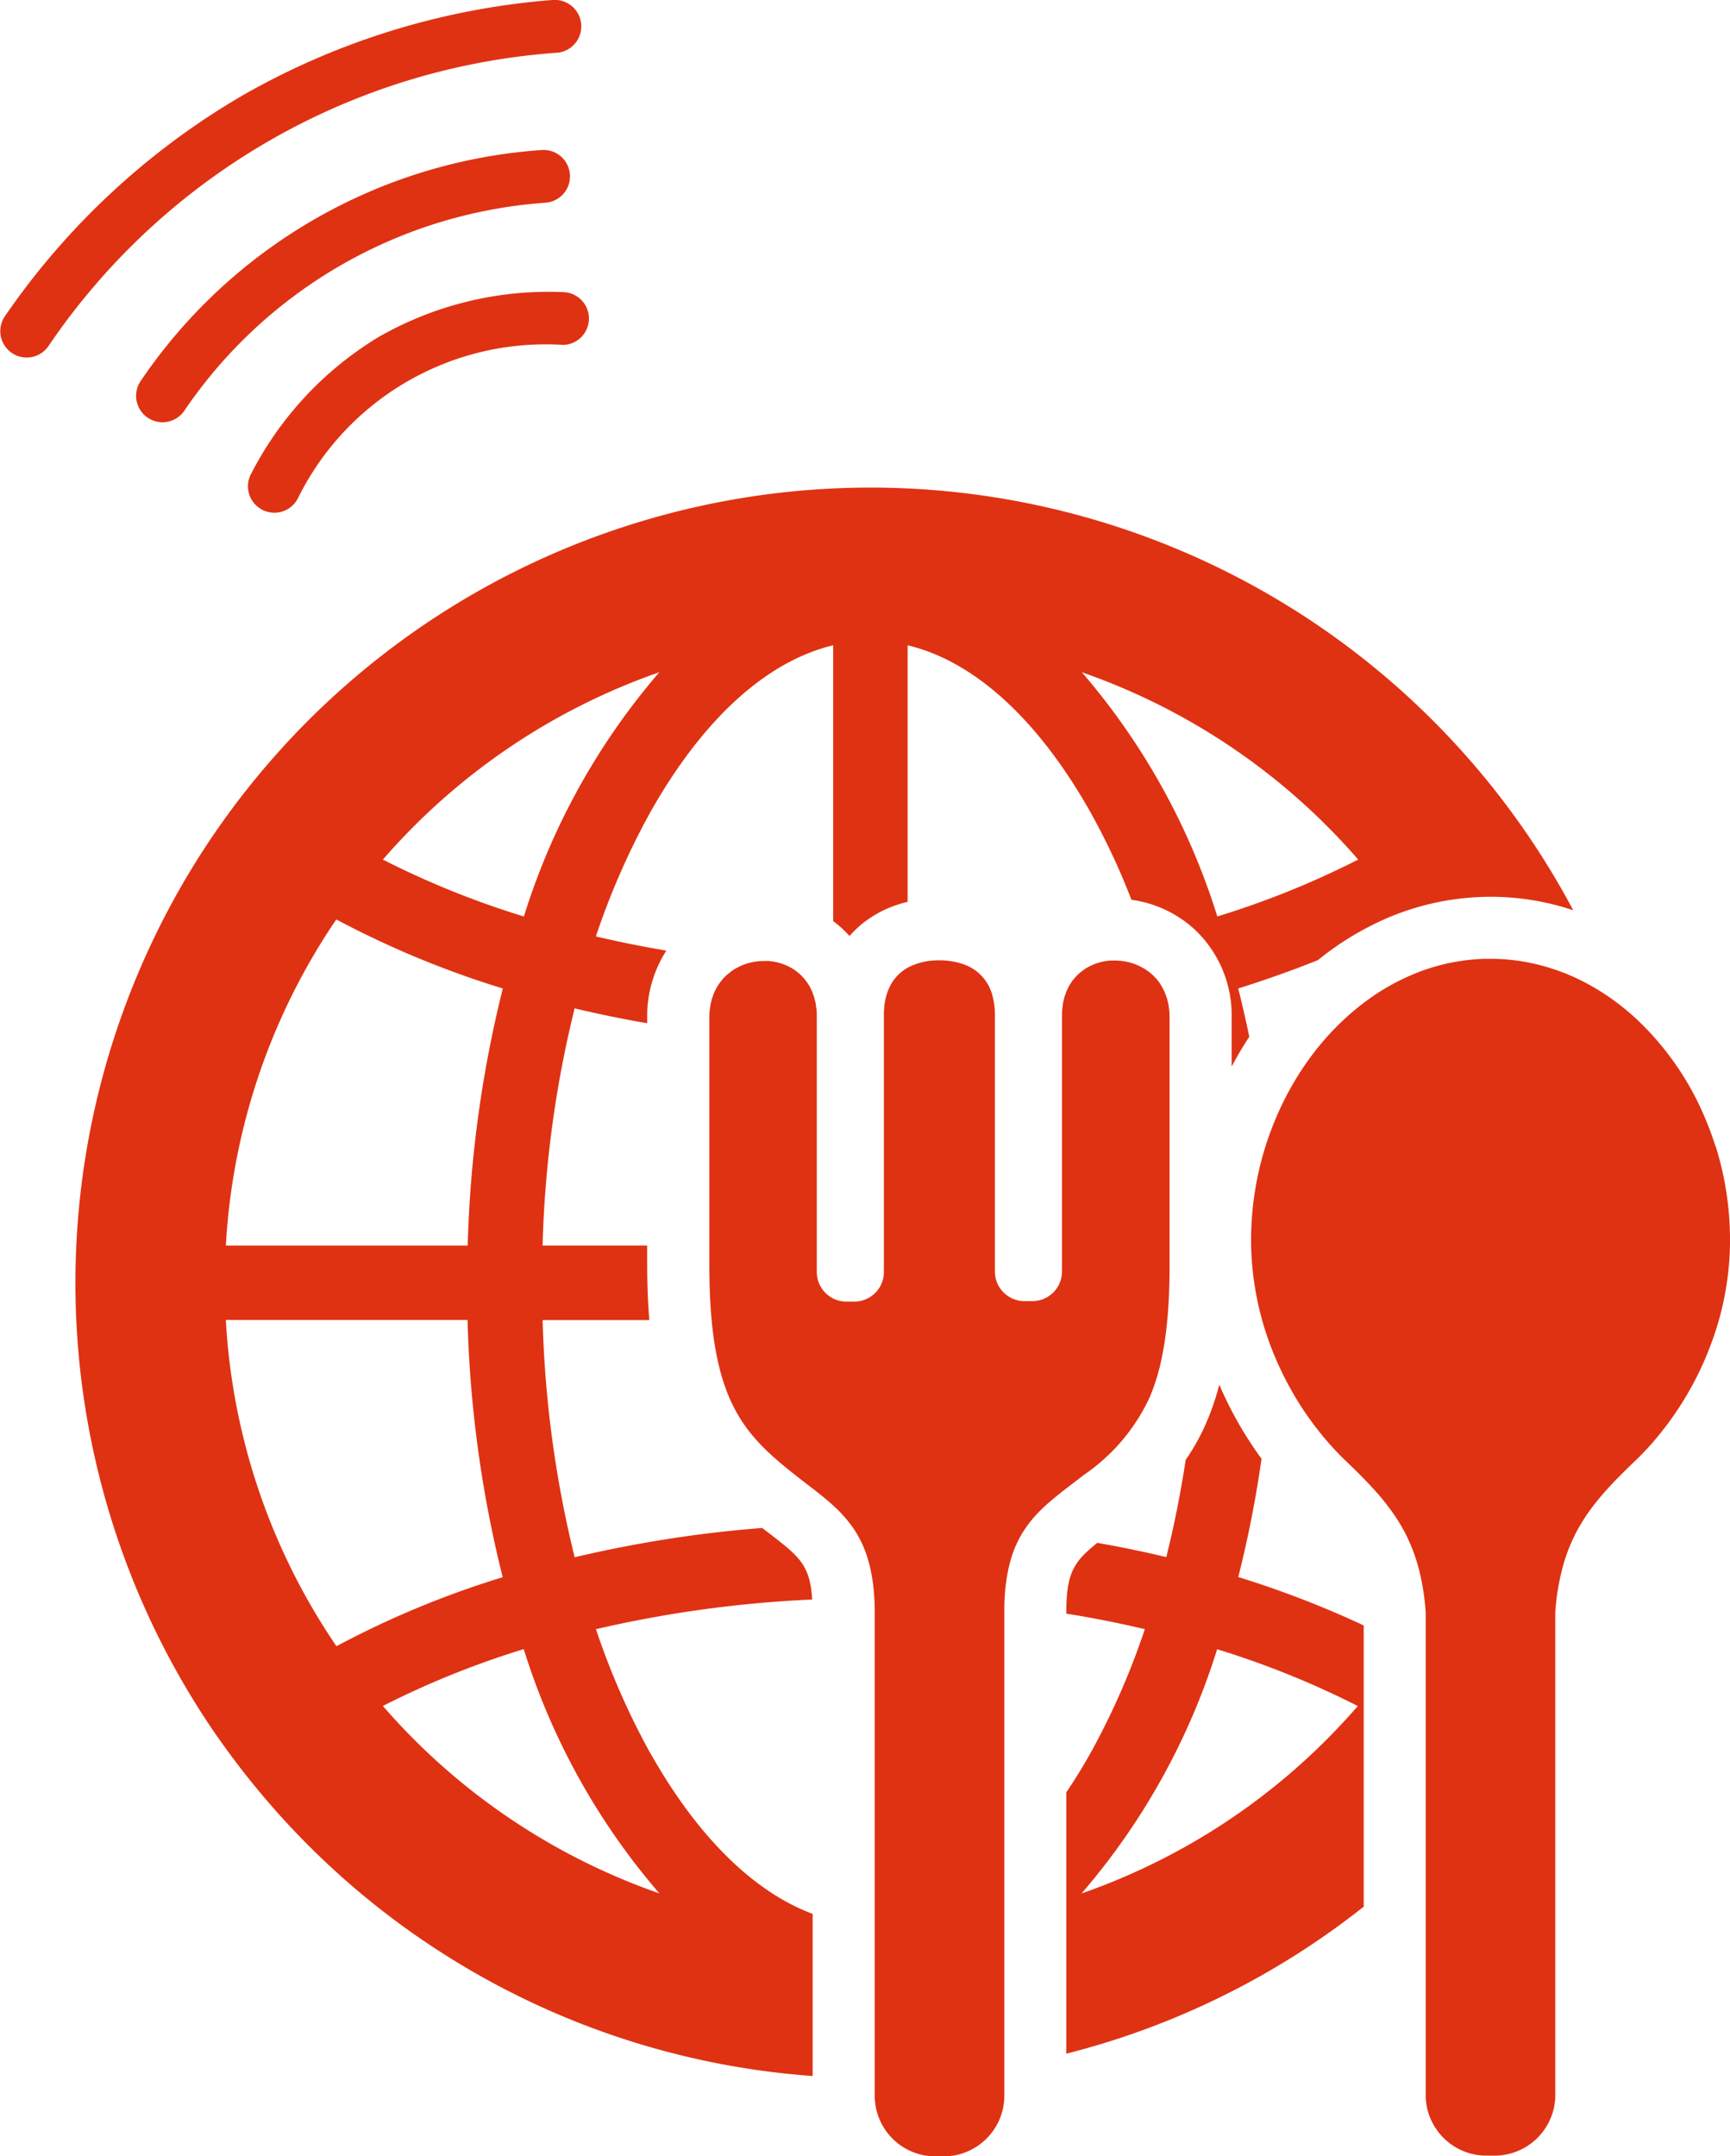<svg xmlns="http://www.w3.org/2000/svg" xmlns:xlink="http://www.w3.org/1999/xlink" width="80.249" height="100" viewBox="0 0 80.249 100">
  <defs>
    <clipPath id="clip-path">
      <rect id="長方形_93" data-name="長方形 93" width="80.249" height="100" fill="#df3213"/>
    </clipPath>
  </defs>
  <g id="グループ_128" data-name="グループ 128" clip-path="url(#clip-path)">
    <path id="パス_21" data-name="パス 21" d="M62.721,50.731a1.225,1.225,0,1,0-.213-2.44h-.014A24.5,24.5,0,0,0,43.949,59.007a1.225,1.225,0,0,0,2.01,1.4A22.119,22.119,0,0,1,62.7,50.733Z" transform="translate(-37.429 -41.329)" fill="#df3213"/>
    <path id="パス_22" data-name="パス 22" d="M25.82,2.446l.022,0A1.225,1.225,0,1,0,25.631,0l-.021,0A34.334,34.334,0,0,0,11.246,4.428l-.01.006A34.341,34.341,0,0,0,.22,14.676a1.225,1.225,0,0,0,2.01,1.4A31.163,31.163,0,0,1,25.82,2.446" transform="translate(0 0.001)" fill="#df3213"/>
    <path id="パス_23" data-name="パス 23" d="M86.093,96.015l-.005,0a15.864,15.864,0,0,0-6.006,6.379,1.225,1.225,0,1,0,2.156,1.162,12.815,12.815,0,0,1,12.307-7.111h.013A1.225,1.225,0,0,0,94.612,94a15.86,15.86,0,0,0-8.519,2.015" transform="translate(-68.418 -80.449)" fill="#df3213"/>
    <path id="パス_24" data-name="パス 24" d="M352.358,449.136A17.582,17.582,0,0,1,350.4,445.7a11.557,11.557,0,0,1-.744,2.081,9.913,9.913,0,0,1-.814,1.407c-.235,1.548-.536,3.055-.9,4.51q-1.563-.375-3.2-.661c-1.088.872-1.437,1.394-1.437,3.227v.055q1.865.3,3.642.721a34.366,34.366,0,0,1-2.513,5.734q-.548.974-1.13,1.834v12.12A36.758,36.758,0,0,0,357.1,469.91V456.867a45.439,45.439,0,0,0-5.819-2.244,52.5,52.5,0,0,0,1.079-5.486m4.465,11.468a29.985,29.985,0,0,1-12.814,8.692,31.837,31.837,0,0,0,6.29-11.326,40.958,40.958,0,0,1,6.524,2.634" transform="translate(-293.842 -381.483)" fill="#df3213"/>
    <path id="パス_25" data-name="パス 25" d="M50.908,215.587a34.473,34.473,0,0,1-2.513-5.736,54.982,54.982,0,0,1,10.03-1.375c-.092-1.609-.612-2.009-2.006-3.08l-.311-.239a56.771,56.771,0,0,0-8.7,1.359,51.56,51.56,0,0,1-1.486-11h4.949c-.068-.833-.1-1.735-.1-2.725v-.733H45.92a51.455,51.455,0,0,1,1.486-11q1.644.394,3.366.69v-.282a5.607,5.607,0,0,1,.889-3.086q-1.67-.281-3.269-.658a34.569,34.569,0,0,1,2.517-5.745c2.44-4.336,5.405-7.019,8.49-7.758v12.791a5.12,5.12,0,0,1,.759.694,4.814,4.814,0,0,1,.6-.579,5.244,5.244,0,0,1,2.094-1.006v-11.9c3.087.738,6.049,3.422,8.49,7.758a31.979,31.979,0,0,1,1.894,4.047,5.4,5.4,0,0,1,2.918,1.364,5.45,5.45,0,0,1,1.729,4.079v2.294q.375-.712.818-1.385-.235-1.139-.514-2.24,1.915-.6,3.7-1.316a13.694,13.694,0,0,1,2.367-1.549,12.228,12.228,0,0,1,5.642-1.387,12.063,12.063,0,0,1,3.831.624,36.959,36.959,0,0,0-2.109-3.49c-.657-.959-1.346-1.88-2.085-2.767a36.892,36.892,0,0,0-56.8,0c-.738.887-1.427,1.808-2.085,2.767a36.927,36.927,0,0,0-.013,41.53c.657.957,1.351,1.88,2.089,2.767a36.811,36.811,0,0,0,25.724,13.259v-7.519c-2.738-1.021-5.346-3.581-7.533-7.464m32.838-41.433a40.72,40.72,0,0,1-6.535,2.639,31.8,31.8,0,0,0-6.283-11.326,30.028,30.028,0,0,1,12.819,8.688m-32.419-8.69a31.832,31.832,0,0,0-6.283,11.329,40.688,40.688,0,0,1-6.54-2.639,30.087,30.087,0,0,1,12.823-8.69m-14.98,11.468a43.644,43.644,0,0,0,7.72,3.2,55.026,55.026,0,0,0-1.628,11.923H31.228a29.824,29.824,0,0,1,5.119-15.12M31.228,195.51H42.439a54.926,54.926,0,0,0,1.63,11.93,43.211,43.211,0,0,0-7.711,3.2,29.76,29.76,0,0,1-5.131-15.129m7.285,17.9a40.987,40.987,0,0,1,6.533-2.636,31.8,31.8,0,0,0,6.292,11.329,30.072,30.072,0,0,1-12.826-8.692" transform="translate(-20.751 -134.293)" fill="#df3213"/>
    <path id="パス_26" data-name="パス 26" d="M424.342,317.33q-.047-.148-.1-.3-.149-.44-.325-.867a13.438,13.438,0,0,0-3.154-4.651q-.315-.3-.647-.568-.111-.09-.223-.177t-.251-.188q-.1-.075-.207-.148-.349-.243-.713-.456t-.743-.395q-.252-.121-.51-.228-.129-.053-.259-.1-.261-.1-.527-.183t-.537-.152q-.271-.068-.547-.12a9.137,9.137,0,0,0-1.691-.158q-.144,0-.287,0-.286.009-.568.035t-.56.07q-.278.043-.551.1-.137.03-.272.064c-.13.033-.26.069-.388.107l-.149.044q-.4.126-.787.286-.258.107-.51.228t-.5.256q-.246.135-.486.284-.359.223-.7.476t-.67.532q-.218.186-.428.385t-.412.407q-.2.209-.394.429t-.377.45a13.4,13.4,0,0,0-1.018,1.465q-.31.515-.578,1.063-.067.137-.131.275-.256.554-.468,1.136c-.06.165-.117.332-.171.5q-.062.191-.119.384-.044.15-.084.3-.122.453-.215.917a14.611,14.611,0,0,0-.234,1.652q-.023.28-.036.562-.015.322-.014.647,0,.4.023.785a14.028,14.028,0,0,0,.947,4.284c.013.034.026.069.04.1q.135.338.285.665a14.883,14.883,0,0,0,1.016,1.858q.187.291.385.568.1.139.2.274c.27.361.551.7.842,1.024q.328.361.669.687c.332.318.645.624.936.928q.175.182.34.364a10.874,10.874,0,0,1,1.026,1.3q.128.194.245.394.058.1.114.2.112.2.212.419t.19.44c.089.226.17.461.242.707q.072.246.133.508a10.815,10.815,0,0,1,.194,1.117q.036.292.06.6s0,.009,0,.013v22.4a2.8,2.8,0,0,0,.481,1.574,2.826,2.826,0,0,0,1.238,1.02,2.8,2.8,0,0,0,.528.164,2.762,2.762,0,0,0,.28.043,2.865,2.865,0,0,0,.288.015h.381a2.871,2.871,0,0,0,.288-.015,2.806,2.806,0,0,0,.808-.207,2.843,2.843,0,0,0,.478-.26q.112-.076.217-.162a2.834,2.834,0,0,0,.685-.83,2.8,2.8,0,0,0,.34-1.341v-22.4a10.9,10.9,0,0,1,.388-2.241,8.075,8.075,0,0,1,.335-.93q.095-.22.2-.429t.224-.41q.117-.2.245-.394c.042-.065.086-.129.131-.192.133-.191.275-.377.424-.561q.15-.184.309-.366c.053-.061.107-.121.162-.182.22-.242.453-.484.7-.73q.277-.276.576-.561c.212-.2.42-.416.624-.64l.044-.048q.219-.241.429-.5a14.562,14.562,0,0,0,1.182-1.663q.182-.3.352-.608t.327-.632c.068-.14.134-.283.2-.426s.135-.309.2-.466c.1-.257.2-.519.295-.785.07-.205.135-.414.2-.624.015-.053.031-.106.045-.159a13.753,13.753,0,0,0,.513-3.7,14.58,14.58,0,0,0-.674-4.377" transform="translate(-344.767 -264.171)" fill="#df3213"/>
    <path id="パス_27" data-name="パス 27" d="M248.789,329.36a9.708,9.708,0,0,0,.573-1.911c.029-.148.058-.3.084-.455q.093-.56.152-1.2c0-.031.006-.06.009-.092q.021-.232.037-.476.033-.488.048-1.024t.013-1.126V311.744q0-.161-.015-.313c0-.033-.01-.064-.014-.1-.009-.066-.016-.133-.029-.2-.007-.037-.018-.071-.027-.107-.013-.056-.025-.113-.042-.166-.011-.037-.026-.07-.038-.106s-.034-.1-.054-.148-.033-.067-.049-.1-.042-.09-.065-.132-.04-.063-.059-.1-.048-.081-.075-.119-.045-.058-.068-.087-.055-.073-.085-.107-.051-.053-.077-.079-.061-.065-.093-.095-.057-.048-.085-.071-.065-.057-.1-.082-.061-.042-.091-.063-.07-.049-.106-.071-.065-.036-.1-.054-.073-.041-.111-.06-.068-.03-.1-.045-.076-.034-.115-.049-.071-.024-.106-.035-.078-.027-.118-.038-.073-.018-.11-.026-.079-.019-.12-.027-.075-.011-.113-.016-.08-.012-.121-.016-.076,0-.114-.007-.081,0-.121-.005h-.021c-.033,0-.066,0-.1,0s-.075,0-.112,0-.08.009-.119.014-.074.008-.111.014-.079.016-.118.024-.072.015-.108.024-.077.023-.116.035-.07.021-.1.033-.075.031-.113.046-.068.027-.1.043-.073.038-.109.057-.065.033-.1.052-.069.045-.1.069-.061.039-.09.061-.066.053-.1.081-.056.045-.083.069-.061.061-.091.093-.051.051-.075.078-.055.069-.083.1-.046.056-.067.086-.049.078-.074.118-.04.061-.058.094-.043.087-.064.132-.034.066-.048.1-.035.1-.052.146-.027.07-.038.107c-.016.053-.028.109-.04.165-.009.037-.019.072-.026.109-.012.063-.019.129-.027.195,0,.034-.011.066-.014.1q-.014.153-.014.316h0v11.862a1.37,1.37,0,0,1-.4.97q-.047.047-.1.089a1.366,1.366,0,0,1-.872.314h-.368a1.365,1.365,0,0,1-.871-.314q-.051-.042-.1-.089a1.368,1.368,0,0,1-.4-.97V311.651q0-.183-.015-.351a3.021,3.021,0,0,0-.115-.609,2.07,2.07,0,0,0-1.369-1.411,3.326,3.326,0,0,0-1.078-.169,3.081,3.081,0,0,0-1.389.3,2.015,2.015,0,0,0-.9.9,2.581,2.581,0,0,0-.241.765,3.615,3.615,0,0,0-.043.572v11.917a1.367,1.367,0,0,1-.4.97q-.046.047-.1.089a1.367,1.367,0,0,1-.873.314h-.366a1.364,1.364,0,0,1-.872-.314q-.051-.042-.1-.089a1.384,1.384,0,0,1-.122-.143,1.366,1.366,0,0,1-.279-.828V311.705c0-.006,0-.011,0-.017,0-.1,0-.2-.014-.3,0-.038-.01-.072-.015-.109-.008-.063-.015-.126-.026-.186-.008-.041-.019-.079-.029-.119s-.023-.1-.038-.154-.028-.079-.042-.119-.03-.091-.048-.134-.037-.077-.055-.115-.036-.08-.057-.117-.044-.072-.067-.108-.042-.071-.065-.1-.051-.066-.077-.1-.047-.063-.072-.092-.058-.06-.087-.09-.052-.055-.079-.08-.063-.053-.095-.08-.056-.048-.086-.071-.067-.046-.1-.069-.06-.042-.092-.061-.071-.039-.107-.058-.064-.036-.1-.051-.074-.032-.111-.047l-.063-.026h0l-.037-.015c-.037-.014-.076-.024-.113-.036s-.071-.023-.108-.033-.076-.017-.114-.025-.075-.017-.112-.023-.076-.01-.114-.015-.077-.01-.116-.013-.075,0-.113,0-.079,0-.119,0-.08,0-.12.005-.077,0-.115.007-.078.01-.117.015-.078.01-.117.017l-.029.006-.084.019c-.039.009-.078.017-.117.028s-.073.023-.109.035-.078.024-.115.038-.069.029-.1.044-.076.031-.113.05-.066.035-.1.053-.074.039-.11.061-.062.041-.092.062-.07.046-.1.072-.058.048-.087.072-.066.053-.1.082-.054.055-.081.082-.06.059-.088.092-.049.062-.074.093-.054.065-.079.1-.044.07-.067.105-.047.071-.068.109-.039.078-.058.118-.039.076-.056.116-.033.09-.049.135-.03.078-.043.118-.027.1-.039.156-.021.077-.029.117c-.012.062-.019.126-.027.191,0,.034-.011.067-.015.1-.01.1-.015.205-.015.313v11.327q0,.59.013,1.126c.005.189.013.372.021.551q.024.5.064.949c0,.031.006.061.009.092.026.276.055.541.09.793.043.31.093.6.149.88q.059.291.127.561a9.055,9.055,0,0,0,.443,1.337c.06.142.124.277.19.408a6.857,6.857,0,0,0,.831,1.292c.114.14.231.275.354.407s.249.26.38.386.266.249.405.371c.278.244.573.484.883.73.64.506,1.25.942,1.784,1.43a6.031,6.031,0,0,1,.949,1.075q.123.182.233.381a5.242,5.242,0,0,1,.433,1.044q.075.25.132.527t.1.584a10.656,10.656,0,0,1,.081,1.36v22.4a2.815,2.815,0,0,0,1.719,2.594q.126.053.259.095a2.792,2.792,0,0,0,.55.112,2.822,2.822,0,0,0,.288.015h.381a2.822,2.822,0,0,0,.288-.015,2.79,2.79,0,0,0,.549-.112q.132-.041.259-.095a2.8,2.8,0,0,0,.478-.26q.112-.076.217-.162a2.829,2.829,0,0,0,.685-.831,2.8,2.8,0,0,0,.34-1.341v-22.4c0-.113,0-.223,0-.331h0q.006-.223.019-.433a8.536,8.536,0,0,1,.147-1.147,6.286,6.286,0,0,1,.2-.763,5.079,5.079,0,0,1,.488-1.048l0,0q.114-.185.24-.354a5.8,5.8,0,0,1,.552-.637q.148-.149.306-.291c.262-.237.543-.462.835-.69s.6-.458.911-.7a8.884,8.884,0,0,0,3.045-3.594" transform="translate(-195.452 -264.573)" fill="#df3213"/>
  </g>
</svg>
